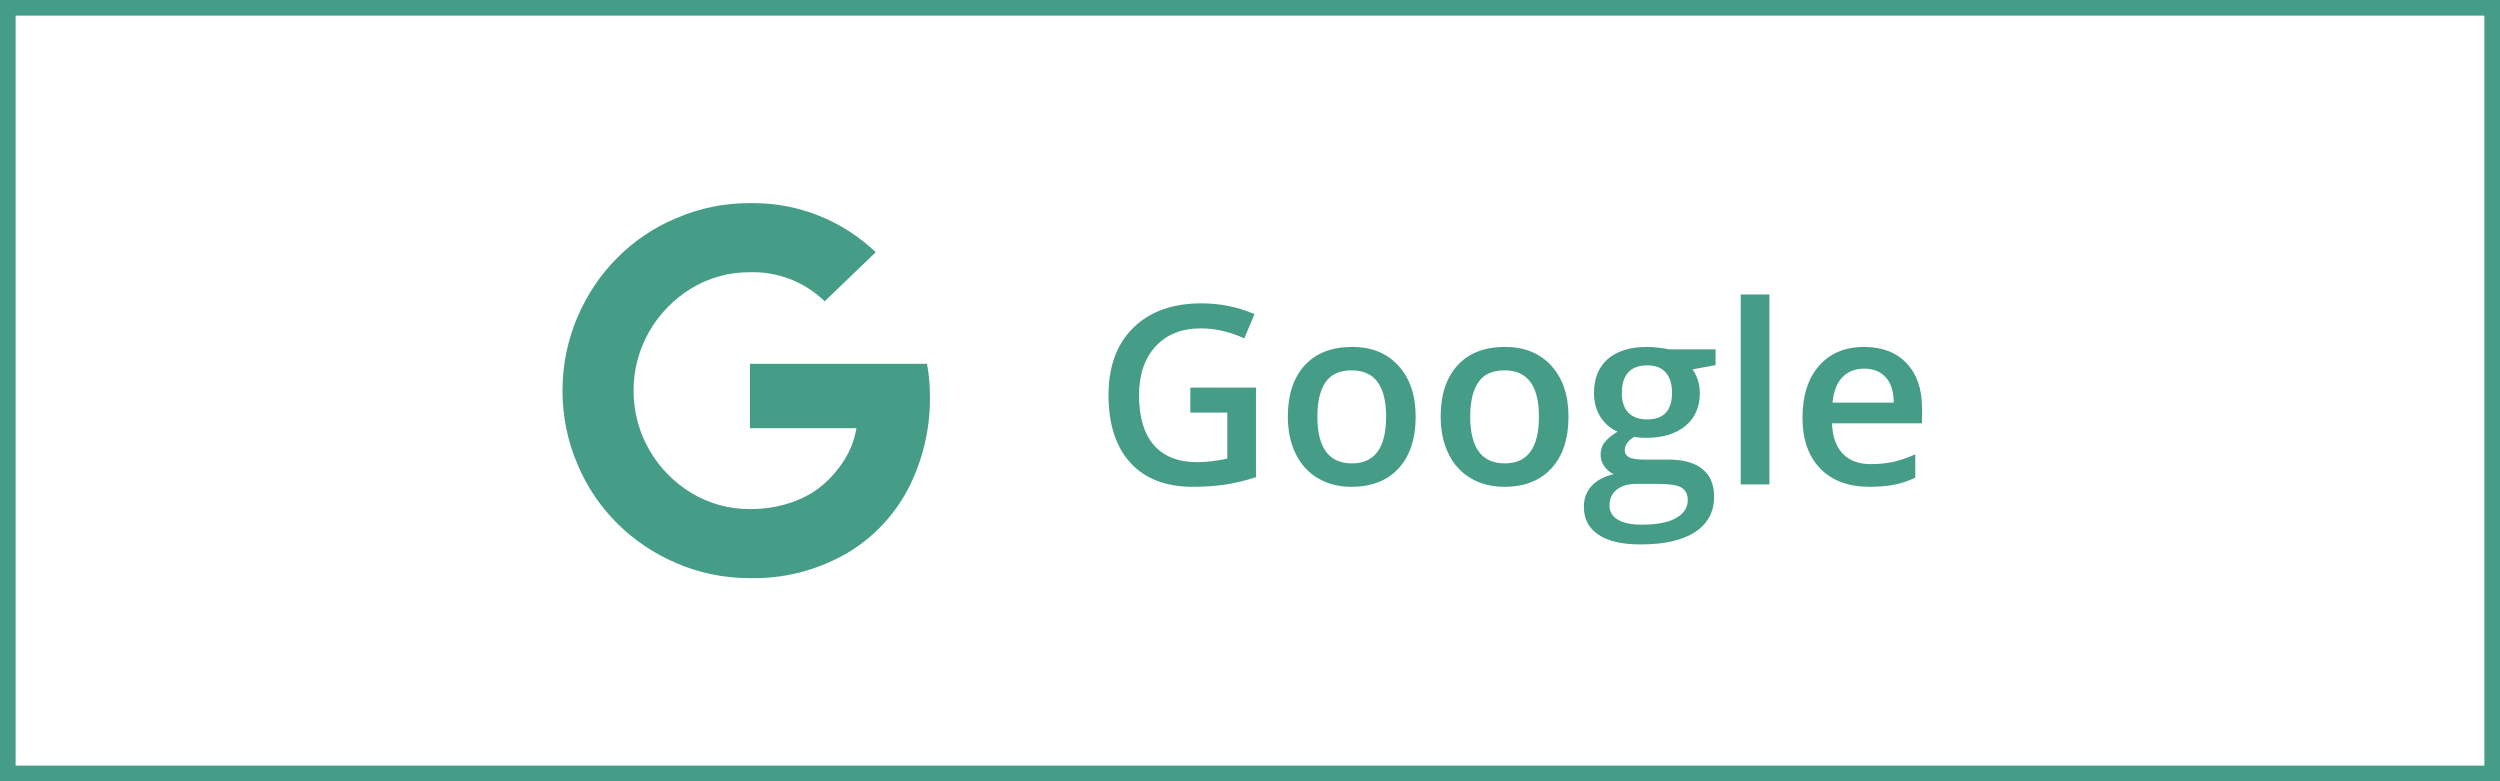 <svg width="160" height="50" viewBox="0 0 160 50" fill="none" xmlns="http://www.w3.org/2000/svg">
<g clip-path="url(#clip0_242_8153)">
<path d="M48 23.282H59.328C59.444 23.882 59.512 24.573 59.515 25.279V25.282L59.517 25.504C59.517 27.635 58.99 29.643 58.06 31.405L58.093 31.336C57.177 33.066 55.789 34.501 54.089 35.473L54.038 35.5C52.191 36.531 50.102 37.049 47.987 37H47.999H47.955C46.283 37 44.692 36.652 43.251 36.025L43.327 36.055C40.425 34.836 38.163 32.573 36.973 29.749L36.944 29.672C36.346 28.293 35.999 26.687 35.999 25C35.999 23.313 36.347 21.707 36.974 20.25L36.944 20.328C38.163 17.426 40.426 15.164 43.25 13.974L43.327 13.945C44.787 13.317 46.361 12.995 47.951 13.001H48.002H47.999L48.198 12.999C51.243 12.999 54.009 14.196 56.051 16.146L56.047 16.142L52.781 19.283C52.148 18.668 51.397 18.186 50.574 17.866C49.751 17.547 48.872 17.396 47.989 17.423H47.998H47.951C46.643 17.421 45.359 17.779 44.24 18.457L44.272 18.439C42.026 19.797 40.547 22.227 40.547 25.001C40.547 27.775 42.026 30.205 44.238 31.544L44.272 31.563C45.383 32.231 46.655 32.583 47.951 32.579H48.001H47.998H48.081C48.945 32.579 49.776 32.442 50.555 32.187L50.499 32.203C51.179 31.995 51.819 31.674 52.392 31.253L52.375 31.265C52.851 30.901 53.278 30.476 53.643 30.001L53.655 29.985C53.967 29.592 54.237 29.144 54.445 28.664L54.46 28.625C54.619 28.244 54.735 27.847 54.806 27.441L54.811 27.406H48V23.282Z" fill="#459D88"/>
</g>
<path d="M76.18 24.805H80.383V30.539C79.695 30.763 79.034 30.922 78.398 31.016C77.768 31.109 77.086 31.156 76.352 31.156C74.622 31.156 73.289 30.646 72.352 29.625C71.414 28.599 70.945 27.154 70.945 25.289C70.945 23.451 71.474 22.013 72.531 20.977C73.588 19.935 75.044 19.414 76.898 19.414C78.091 19.414 79.221 19.643 80.289 20.102L79.633 21.656C78.706 21.229 77.779 21.016 76.852 21.016C75.633 21.016 74.669 21.398 73.961 22.164C73.253 22.93 72.898 23.977 72.898 25.305C72.898 26.701 73.216 27.763 73.852 28.492C74.492 29.216 75.412 29.578 76.609 29.578C77.213 29.578 77.859 29.503 78.547 29.352V26.406H76.18V24.805ZM90.602 26.664C90.602 28.076 90.24 29.177 89.516 29.969C88.792 30.76 87.784 31.156 86.492 31.156C85.685 31.156 84.971 30.974 84.352 30.609C83.732 30.245 83.255 29.721 82.922 29.039C82.588 28.357 82.422 27.565 82.422 26.664C82.422 25.263 82.781 24.169 83.5 23.383C84.219 22.596 85.232 22.203 86.539 22.203C87.789 22.203 88.779 22.607 89.508 23.414C90.237 24.216 90.602 25.299 90.602 26.664ZM84.312 26.664C84.312 28.659 85.049 29.656 86.523 29.656C87.982 29.656 88.711 28.659 88.711 26.664C88.711 24.69 87.977 23.703 86.508 23.703C85.737 23.703 85.177 23.958 84.828 24.469C84.484 24.979 84.312 25.711 84.312 26.664ZM100.383 26.664C100.383 28.076 100.021 29.177 99.297 29.969C98.573 30.76 97.565 31.156 96.273 31.156C95.466 31.156 94.753 30.974 94.133 30.609C93.513 30.245 93.037 29.721 92.703 29.039C92.37 28.357 92.203 27.565 92.203 26.664C92.203 25.263 92.562 24.169 93.281 23.383C94 22.596 95.013 22.203 96.32 22.203C97.57 22.203 98.56 22.607 99.289 23.414C100.018 24.216 100.383 25.299 100.383 26.664ZM94.094 26.664C94.094 28.659 94.831 29.656 96.305 29.656C97.763 29.656 98.492 28.659 98.492 26.664C98.492 24.69 97.758 23.703 96.289 23.703C95.518 23.703 94.958 23.958 94.609 24.469C94.266 24.979 94.094 25.711 94.094 26.664ZM109.797 22.359V23.367L108.32 23.641C108.456 23.823 108.568 24.047 108.656 24.312C108.745 24.578 108.789 24.859 108.789 25.156C108.789 26.047 108.482 26.747 107.867 27.258C107.253 27.768 106.406 28.023 105.328 28.023C105.052 28.023 104.802 28.003 104.578 27.961C104.182 28.206 103.984 28.492 103.984 28.82C103.984 29.018 104.076 29.167 104.258 29.266C104.445 29.365 104.786 29.414 105.281 29.414H106.789C107.742 29.414 108.466 29.617 108.961 30.023C109.456 30.43 109.703 31.016 109.703 31.781C109.703 32.76 109.299 33.516 108.492 34.047C107.685 34.578 106.518 34.844 104.992 34.844C103.815 34.844 102.917 34.635 102.297 34.219C101.677 33.802 101.367 33.208 101.367 32.438C101.367 31.906 101.534 31.458 101.867 31.094C102.206 30.734 102.677 30.484 103.281 30.344C103.036 30.24 102.833 30.073 102.672 29.844C102.516 29.609 102.438 29.365 102.438 29.109C102.438 28.787 102.529 28.513 102.711 28.289C102.893 28.065 103.164 27.844 103.523 27.625C103.076 27.432 102.711 27.12 102.43 26.688C102.154 26.25 102.016 25.74 102.016 25.156C102.016 24.219 102.31 23.492 102.898 22.977C103.492 22.461 104.336 22.203 105.43 22.203C105.674 22.203 105.93 22.221 106.195 22.258C106.466 22.289 106.669 22.323 106.805 22.359H109.797ZM103.008 32.344C103.008 32.74 103.185 33.044 103.539 33.258C103.898 33.471 104.401 33.578 105.047 33.578C106.047 33.578 106.792 33.435 107.281 33.148C107.771 32.862 108.016 32.482 108.016 32.008C108.016 31.633 107.88 31.365 107.609 31.203C107.344 31.047 106.846 30.969 106.117 30.969H104.727C104.201 30.969 103.781 31.091 103.469 31.336C103.161 31.586 103.008 31.922 103.008 32.344ZM103.797 25.156C103.797 25.698 103.935 26.115 104.211 26.406C104.492 26.698 104.893 26.844 105.414 26.844C106.477 26.844 107.008 26.276 107.008 25.141C107.008 24.578 106.875 24.146 106.609 23.844C106.349 23.537 105.951 23.383 105.414 23.383C104.883 23.383 104.479 23.534 104.203 23.836C103.932 24.138 103.797 24.578 103.797 25.156ZM113.242 31H111.406V18.844H113.242V31ZM119.648 31.156C118.305 31.156 117.253 30.766 116.492 29.984C115.737 29.198 115.359 28.117 115.359 26.742C115.359 25.331 115.711 24.221 116.414 23.414C117.117 22.607 118.083 22.203 119.312 22.203C120.453 22.203 121.354 22.549 122.016 23.242C122.677 23.935 123.008 24.888 123.008 26.102V27.094H117.25C117.276 27.932 117.503 28.578 117.93 29.031C118.357 29.479 118.958 29.703 119.734 29.703C120.245 29.703 120.719 29.656 121.156 29.562C121.599 29.463 122.073 29.302 122.578 29.078V30.57C122.13 30.784 121.677 30.935 121.219 31.023C120.76 31.112 120.237 31.156 119.648 31.156ZM119.312 23.594C118.729 23.594 118.26 23.779 117.906 24.148C117.557 24.518 117.349 25.057 117.281 25.766H121.203C121.193 25.052 121.021 24.513 120.688 24.148C120.354 23.779 119.896 23.594 119.312 23.594Z" fill="#459D88"/>
<rect x="0.5" y="0.5" width="159" height="49" stroke="#459D88"/>
<defs>
<clipPath id="clip0_242_8153">
<rect width="24" height="24" fill="white" transform="translate(36 13)"/>
</clipPath>
</defs>
</svg>
